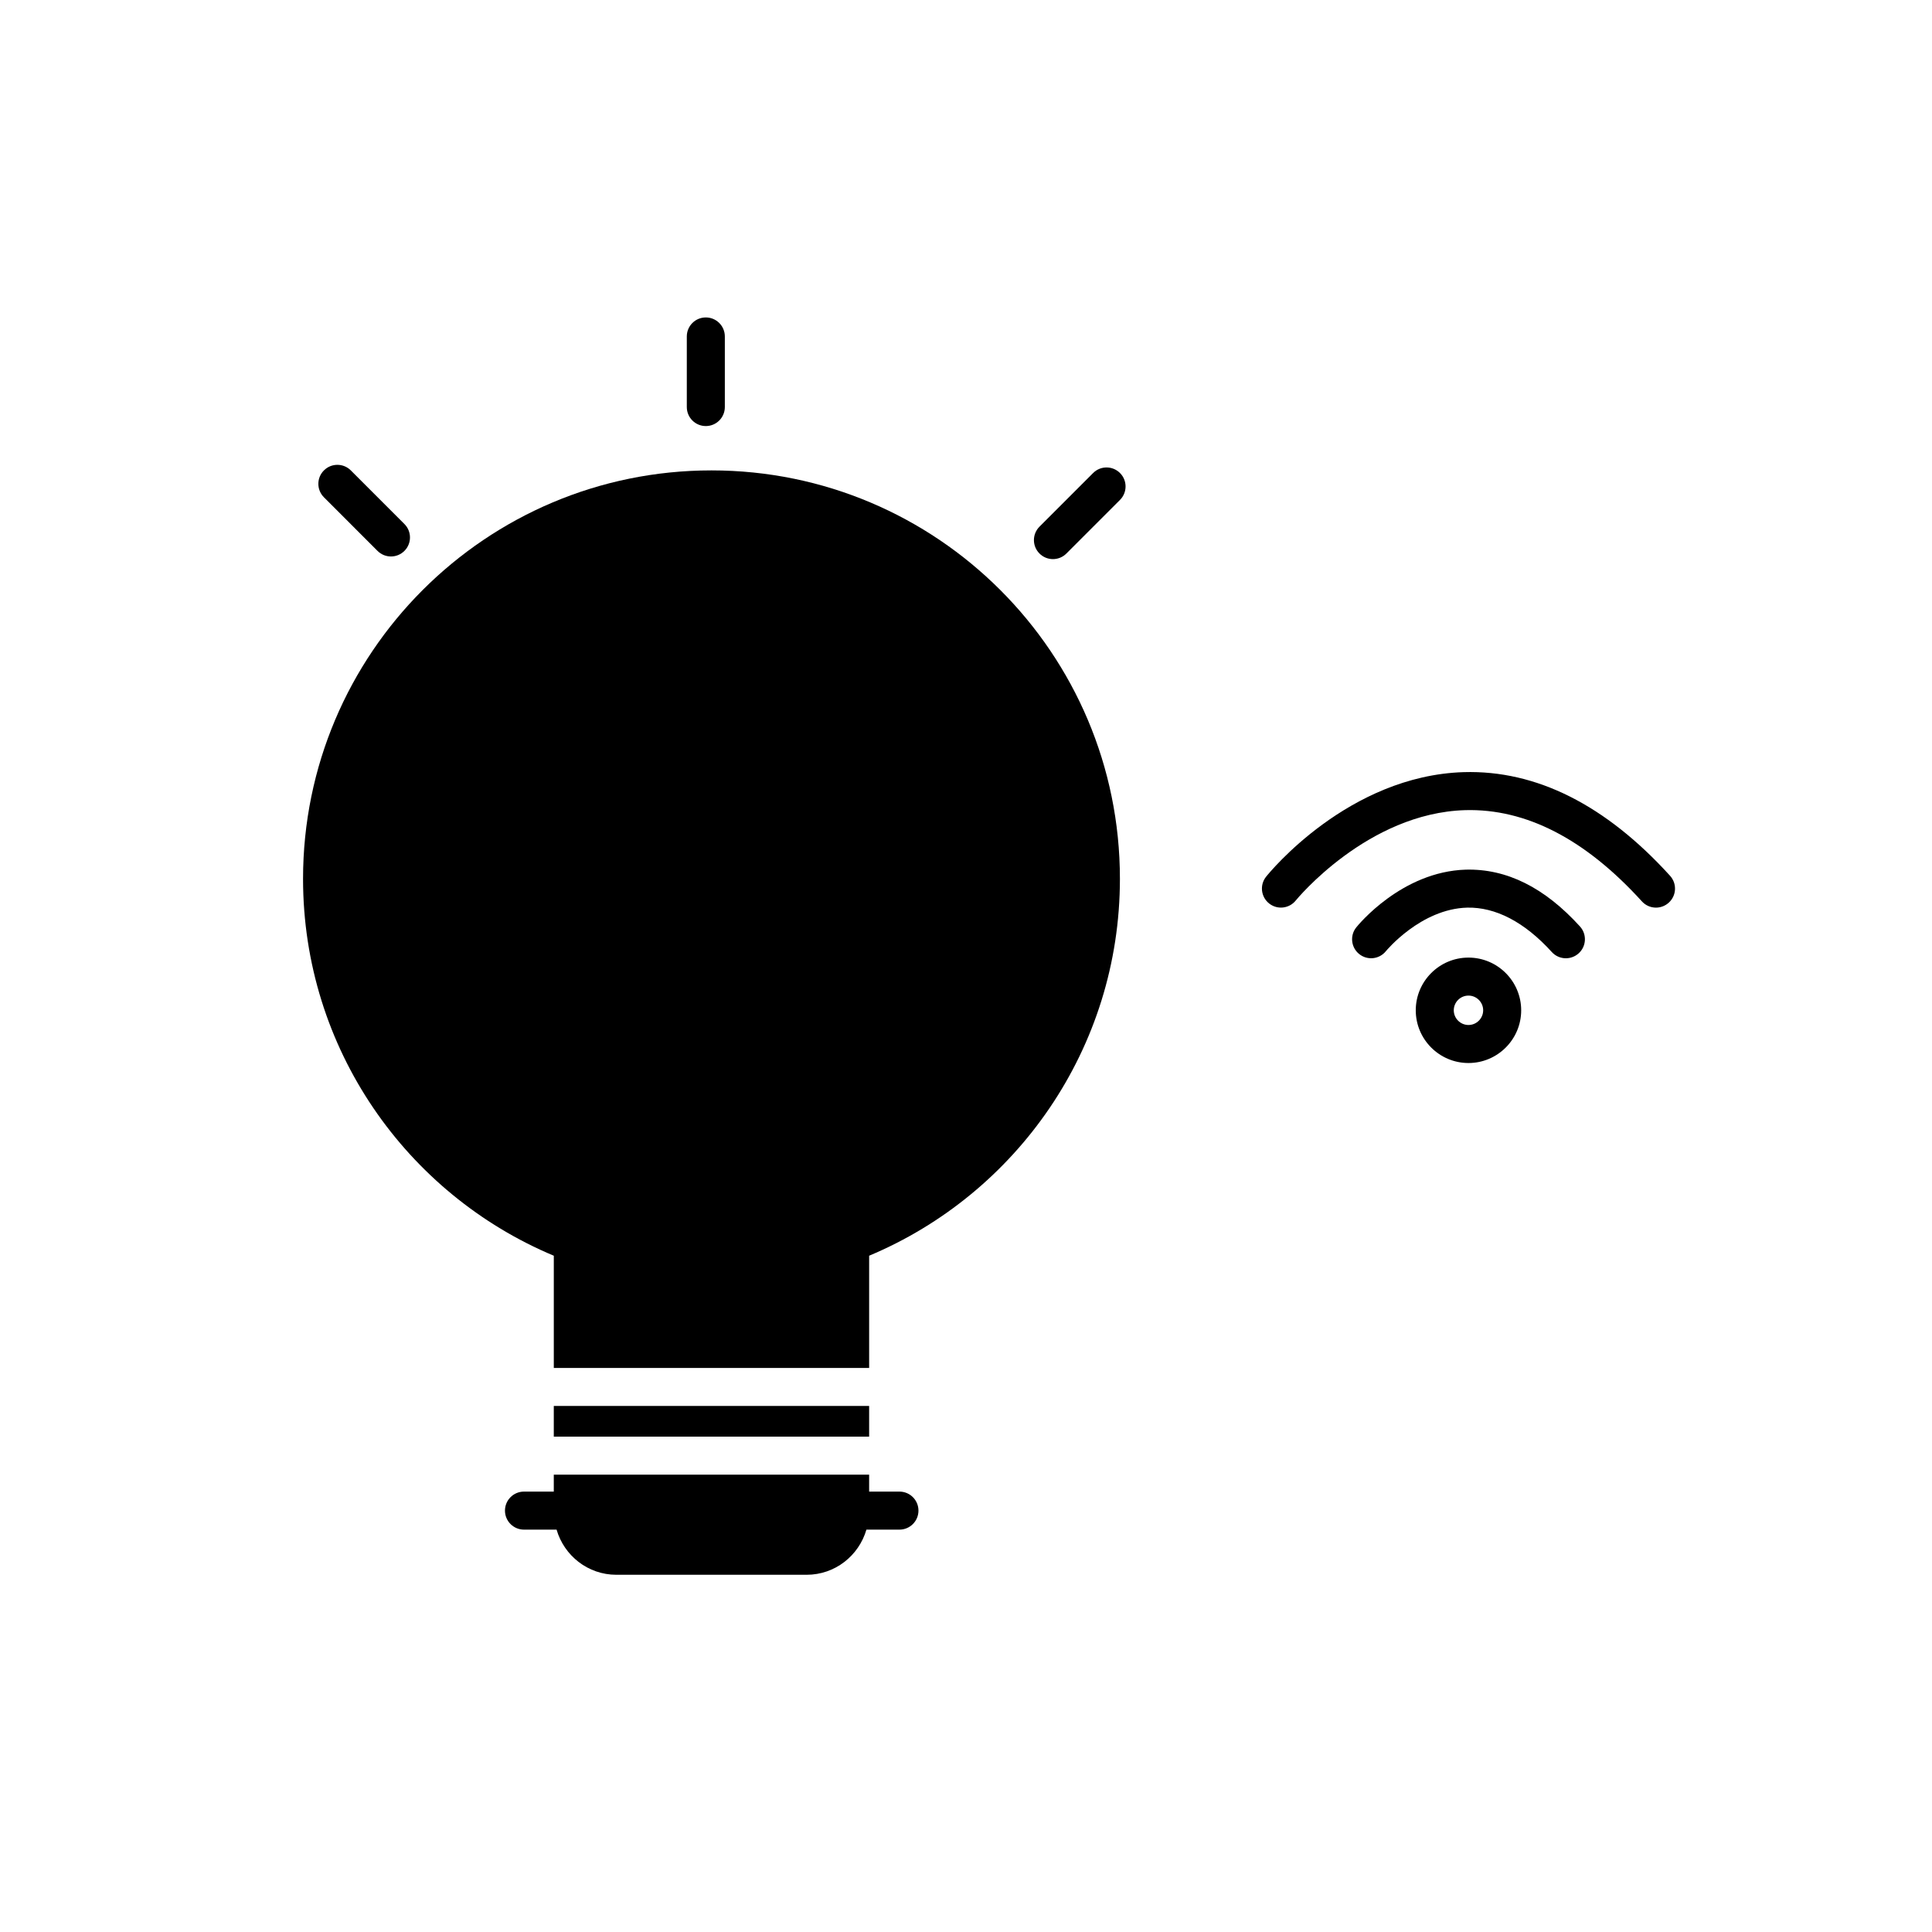 <?xml version="1.0" encoding="UTF-8"?>
<!-- Uploaded to: ICON Repo, www.svgrepo.com, Generator: ICON Repo Mixer Tools -->
<svg fill="#000000" width="800px" height="800px" version="1.1" viewBox="144 144 512 512" xmlns="http://www.w3.org/2000/svg">
 <g>
  <path d="m290.76 516.59h83.57v8.133h-83.57z"/>
  <path d="m332.55 268.66c-59.781 0-108.24 48.461-108.24 108.24 0 44.969 27.418 83.527 66.453 99.879v29.738h83.57v-29.738c39.031-16.355 66.457-54.91 66.457-99.879 0.008-59.781-48.453-108.24-108.24-108.24z"/>
  <path d="m382.36 539.29h-8.031v-4.488h-83.57v4.488h-7.898c-2.785 0-5.039 2.258-5.039 5.039s2.254 5.039 5.039 5.039h8.637c2.004 6.898 8.305 11.965 15.852 11.965h50.41c7.547 0 13.84-5.074 15.852-11.965h8.75c2.785 0 5.039-2.258 5.039-5.039s-2.25-5.039-5.039-5.039z"/>
  <path d="m331.05 256.91c-2.785 0-5.039-2.258-5.039-5.039v-18.707c0-2.781 2.254-5.039 5.039-5.039 2.785 0 5.039 2.258 5.039 5.039v18.707c0 2.785-2.25 5.039-5.039 5.039z"/>
  <path d="m247.61 291.47c-1.289 0-2.578-0.492-3.562-1.477l-14.203-14.207c-1.969-1.969-1.969-5.16 0-7.125 1.969-1.969 5.152-1.969 7.125 0l14.203 14.207c1.969 1.969 1.969 5.16 0 7.125-0.98 0.984-2.273 1.477-3.562 1.477z"/>
  <path d="m423.04 292.17c-1.289 0-2.578-0.492-3.562-1.477-1.969-1.965-1.969-5.152 0-7.125l14.207-14.211c1.969-1.969 5.152-1.969 7.125 0 1.969 1.965 1.969 5.152 0 7.125l-14.207 14.211c-0.984 0.984-2.273 1.477-3.562 1.477z"/>
  <path d="m558.97 397.95c-1.367 0-2.734-0.555-3.727-1.652-7.281-8.027-14.984-11.934-22.43-11.766-12.312 0.344-21.445 11.43-21.539 11.543-1.75 2.168-4.926 2.492-7.078 0.754-2.16-1.742-2.508-4.902-0.77-7.062 0.484-0.605 12.027-14.777 29.016-15.301 10.844-0.281 20.895 4.734 30.27 15.059 1.867 2.062 1.719 5.25-0.344 7.117-0.977 0.875-2.188 1.309-3.398 1.309z"/>
  <path d="m582.85 384.53c-1.367 0-2.734-0.555-3.727-1.652-15-16.516-30.719-24.625-46.84-24.18-25.91 0.762-44.707 23.715-44.895 23.945-1.738 2.16-4.906 2.519-7.078 0.766-2.168-1.742-2.516-4.906-0.777-7.074 0.875-1.094 21.781-26.766 52.375-27.711 19.211-0.559 37.586 8.652 54.68 27.473 1.867 2.062 1.719 5.25-0.344 7.117-0.977 0.883-2.188 1.316-3.394 1.316z"/>
  <path d="m533.16 425.71c-7.703 0-13.969-6.266-13.969-13.969s6.266-13.969 13.969-13.969 13.969 6.266 13.969 13.969c0.004 7.699-6.266 13.969-13.969 13.969zm0-17.867c-2.152 0-3.894 1.75-3.894 3.894 0 2.144 1.75 3.894 3.894 3.894 2.144 0 3.894-1.75 3.894-3.894 0-2.144-1.75-3.894-3.894-3.894z"/>
 </g>
</svg>